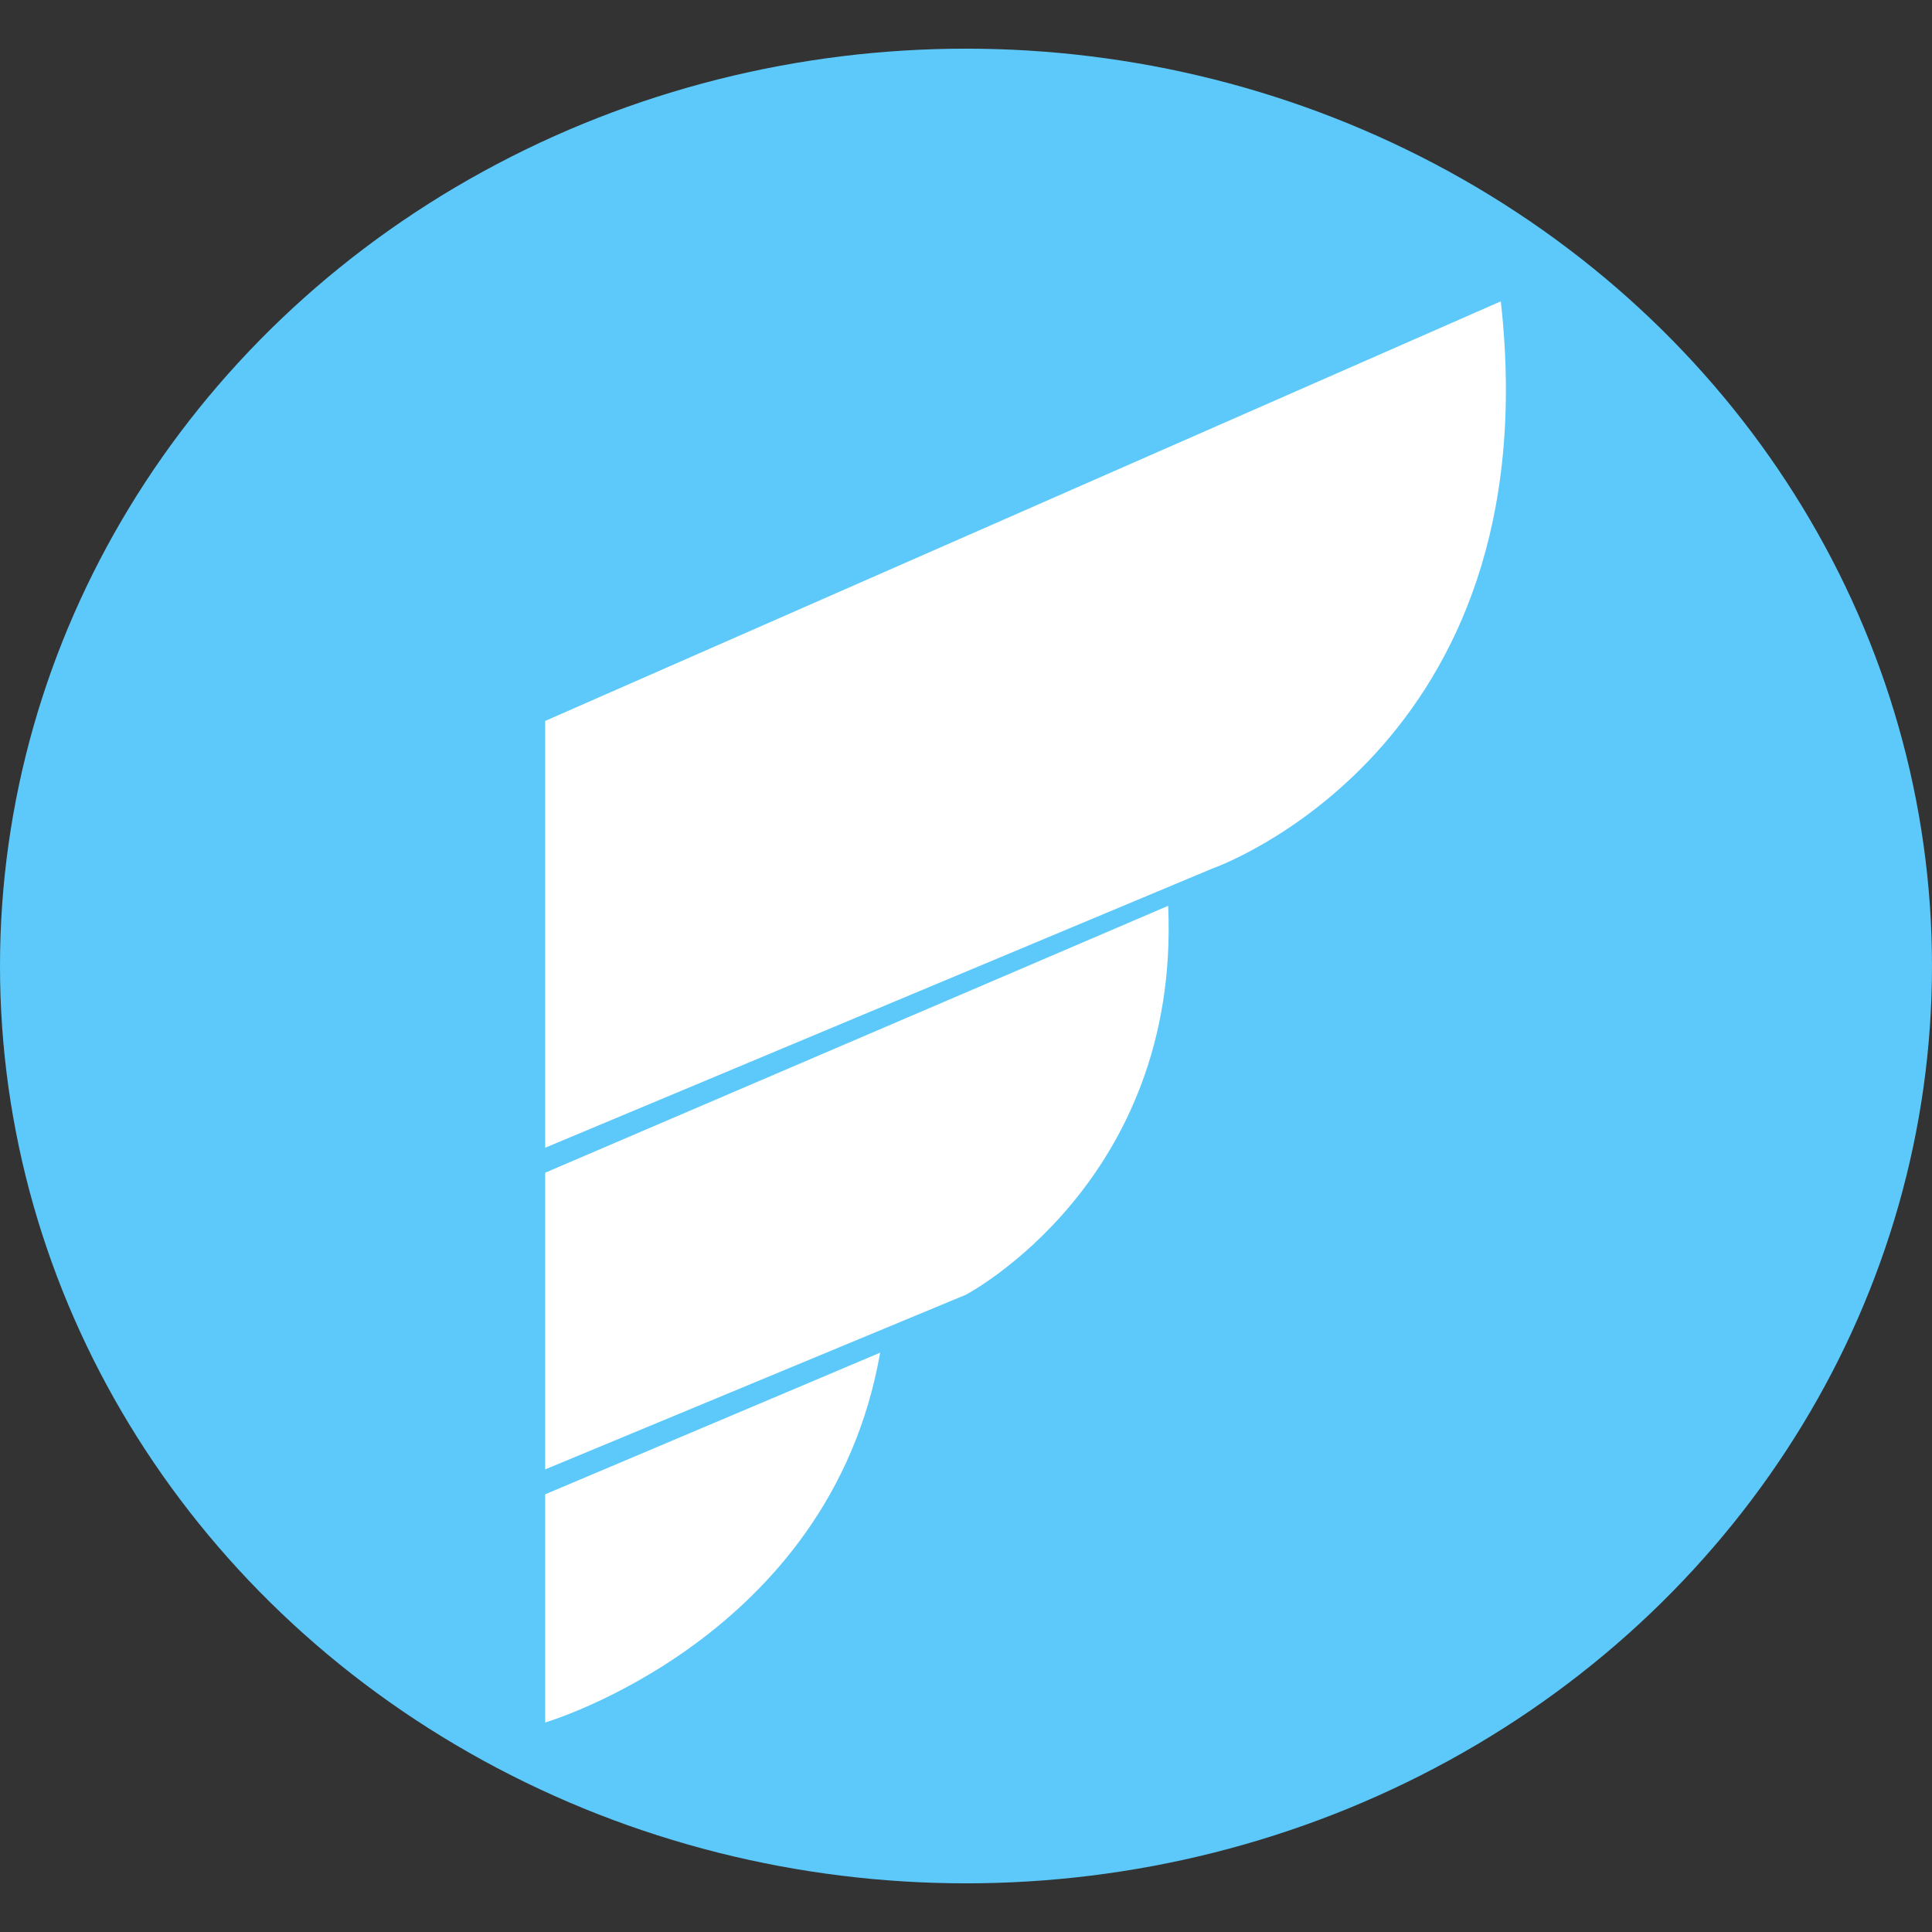 <?xml version="1.0" encoding="UTF-8" standalone="no"?><!DOCTYPE svg PUBLIC "-//W3C//DTD SVG 1.1//EN" "http://www.w3.org/Graphics/SVG/1.1/DTD/svg11.dtd"><svg width="100%" height="100%" viewBox="0 0 512 512" version="1.1" xmlns="http://www.w3.org/2000/svg" xmlns:xlink="http://www.w3.org/1999/xlink" xml:space="preserve" xmlns:serif="http://www.serif.com/" style="fill-rule:evenodd;clip-rule:evenodd;stroke-linecap:round;stroke-linejoin:round;stroke-miterlimit:1.5;"><rect x="0" y="0" width="512" height="512" fill="#333333" stroke="none"/><g id="レイヤー1"><ellipse cx="256" cy="256" rx="256" ry="243.104" style="fill:#5cc9fa;stroke:#000;stroke-opacity:0;stroke-width:1px;"/><path d="M144.482,456.48l-0,-60.472l88.766,-37.532c-13.237,75.776 -88.766,98.004 -88.766,98.004Z" style="fill:#fff;stroke:#000;stroke-opacity:0;stroke-width:1px;"/><path d="M144.482,389.402l-0,-78.623l165.095,-70.727c3.241,73.228 -53.577,103.051 -53.577,103.051l-111.518,46.299Z" style="fill:#fff;stroke:#000;stroke-opacity:0;stroke-width:1px;"/><path d="M144.482,304.157l-0,-113.102l253.247,-111.197c13.333,119.004 -76.325,150.267 -76.325,150.267l-176.922,74.032Z" style="fill:#fff;stroke:#000;stroke-opacity:0;stroke-width:1px;"/></g></svg>